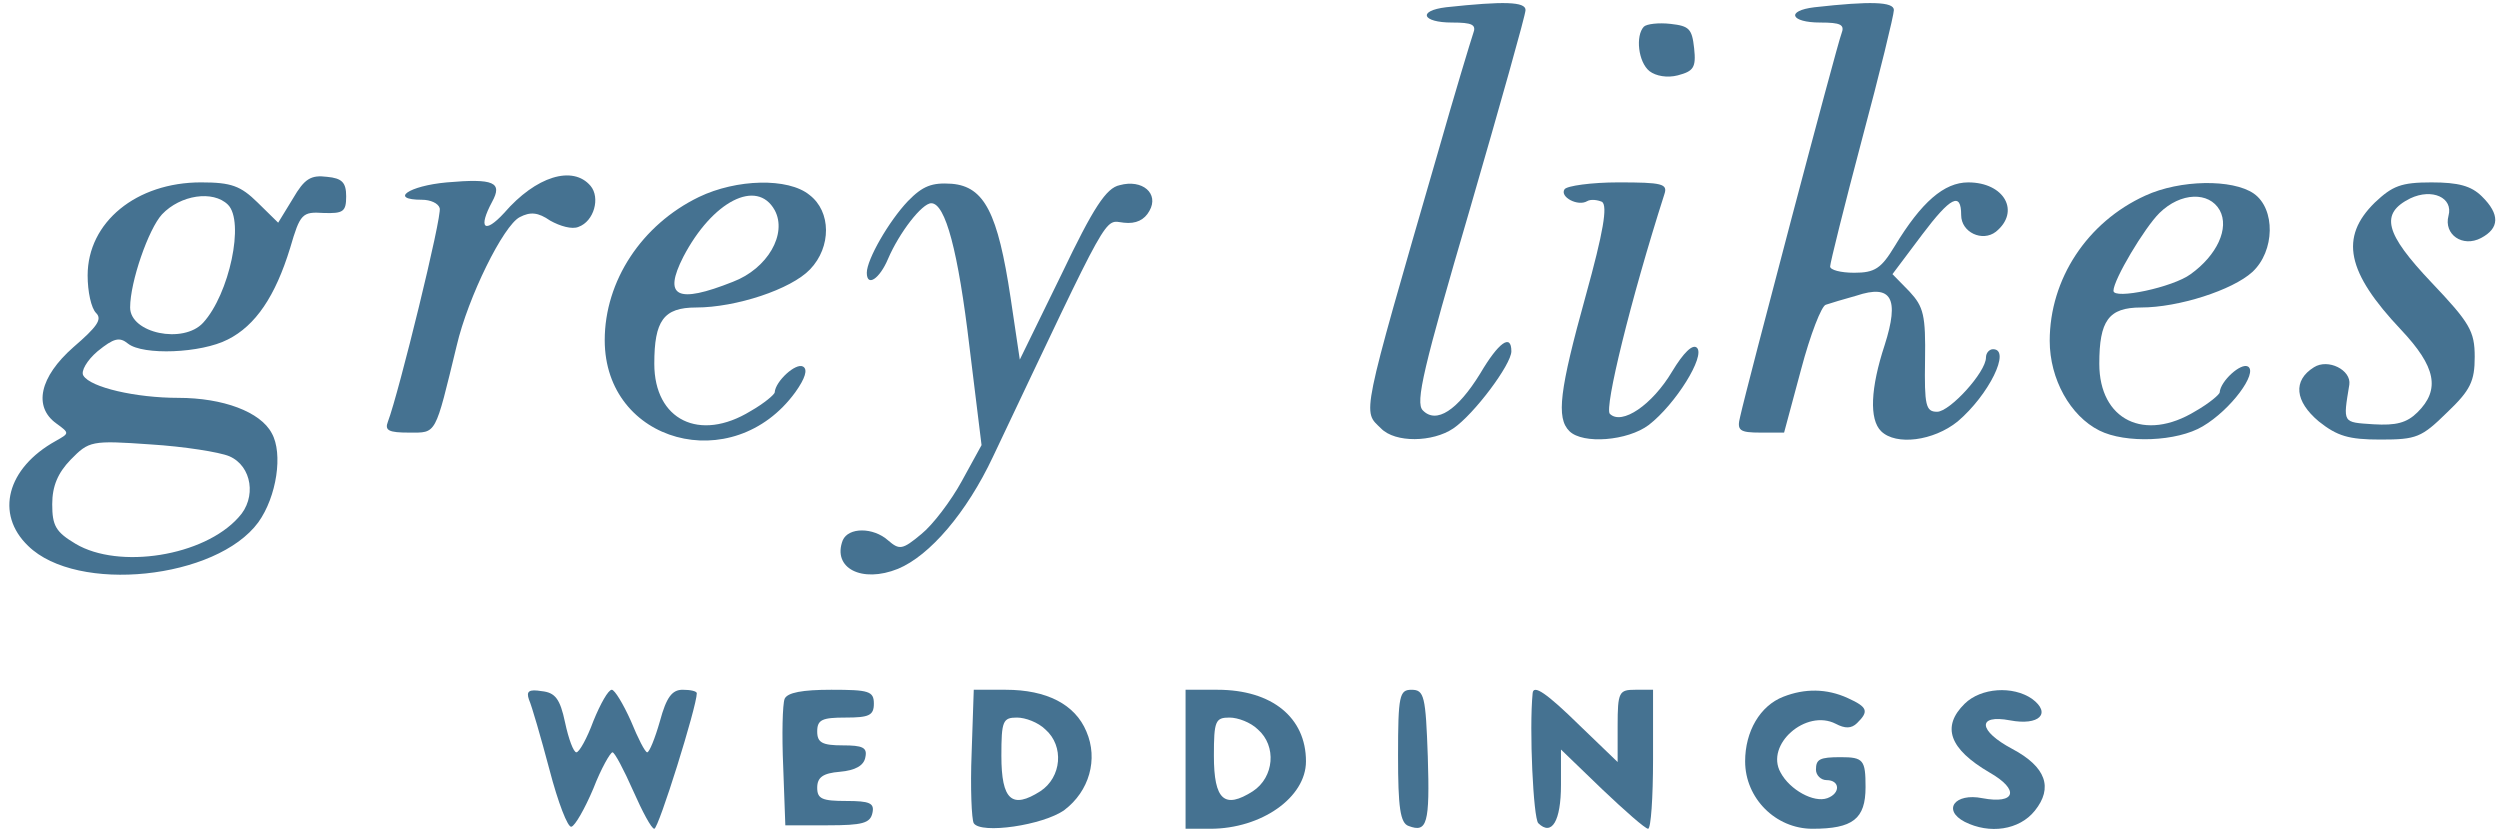 <svg width="190" height="63" viewBox="0 0 190 63" fill="none" xmlns="http://www.w3.org/2000/svg">
<g id="Black">
<path id="Vector" d="M109.912 0.55C107.705 0.815 108.081 1.713 110.342 1.713C111.904 1.713 112.227 1.871 111.957 2.558C111.796 3.033 110.558 7.101 109.266 11.643C103.344 32.086 103.559 31.188 104.959 32.561C106.036 33.67 108.889 33.618 110.45 32.561C112.011 31.505 114.864 27.701 114.864 26.698C114.864 25.325 113.895 26.011 112.496 28.388C110.773 31.188 109.158 32.244 108.135 31.188C107.543 30.607 108.189 27.913 111.688 15.975C114.003 7.999 115.941 1.132 115.941 0.762C115.941 0.128 114.326 0.075 109.912 0.55Z" fill="#457291"/>
<path id="Vector_2" d="M137.905 0.551C135.698 0.815 136.075 1.713 138.336 1.713C139.897 1.713 140.22 1.871 139.951 2.558C139.628 3.35 132.737 29.445 132.253 31.663C131.984 32.72 132.199 32.878 133.814 32.878H135.591L136.883 28.072C137.582 25.43 138.444 23.212 138.767 23.159C139.09 23.053 140.113 22.736 141.082 22.472C143.773 21.574 144.365 22.683 143.235 26.223C142.158 29.498 142.051 31.875 142.966 32.773C144.096 33.882 146.949 33.512 148.78 32.033C151.148 30.026 152.871 26.54 151.471 26.54C151.202 26.54 150.933 26.804 150.933 27.174C150.933 28.283 148.188 31.294 147.219 31.294C146.357 31.294 146.25 30.818 146.303 27.385C146.357 23.951 146.196 23.317 145.119 22.155L143.827 20.835L146.088 17.824C148.241 14.971 149.049 14.549 149.049 16.345C149.049 17.665 150.664 18.405 151.687 17.613C153.571 16.081 152.333 13.862 149.587 13.862C147.757 13.862 146.034 15.341 143.989 18.722C142.966 20.412 142.481 20.729 140.92 20.729C139.897 20.729 139.09 20.518 139.09 20.254C139.09 19.989 140.166 15.658 141.512 10.587C142.858 5.569 143.935 1.132 143.935 0.762C143.935 0.128 142.158 0.075 137.905 0.551Z" fill="#457291"/>
<path id="Vector_3" d="M124.932 2.028C124.286 2.715 124.502 4.722 125.363 5.409C125.847 5.779 126.709 5.937 127.516 5.726C128.701 5.409 128.916 5.145 128.754 3.666C128.593 2.187 128.378 1.975 126.978 1.817C126.063 1.711 125.148 1.817 124.932 2.028Z" fill="#457291"/>
<path id="Vector_4" d="M22.272 15.076L21.141 16.925L19.58 15.393C18.288 14.126 17.588 13.861 15.274 13.861C10.375 13.861 6.66 16.872 6.66 20.94C6.66 22.155 6.929 23.422 7.306 23.792C7.791 24.268 7.36 24.849 5.584 26.381C3 28.652 2.515 30.923 4.292 32.191C5.314 32.931 5.261 32.931 4.238 33.512C0.523 35.572 -0.392 39.058 2.138 41.488C5.853 45.133 16.458 44.023 19.634 39.692C21.034 37.738 21.518 34.462 20.657 32.931C19.796 31.293 16.942 30.237 13.551 30.237C10.321 30.237 6.876 29.444 6.337 28.546C6.122 28.229 6.606 27.384 7.414 26.698C8.652 25.694 9.083 25.588 9.729 26.116C10.859 27.015 15.274 26.856 17.319 25.799C19.419 24.743 20.926 22.524 22.057 18.827C22.81 16.239 22.972 16.08 24.587 16.186C26.094 16.239 26.309 16.08 26.309 14.918C26.309 13.861 25.986 13.545 24.856 13.439C23.618 13.28 23.133 13.597 22.272 15.076ZM17.319 15.552C18.611 16.82 17.427 22.366 15.435 24.532C13.928 26.169 9.89 25.324 9.89 23.37C9.89 21.415 11.29 17.401 12.313 16.291C13.712 14.812 16.189 14.443 17.319 15.552ZM17.427 34.674C19.15 35.413 19.526 37.843 18.127 39.322C15.489 42.28 9.029 43.284 5.745 41.33C4.238 40.431 3.969 39.956 3.969 38.319C3.969 36.945 4.399 35.942 5.368 34.938C6.768 33.512 6.929 33.459 11.451 33.776C13.982 33.934 16.673 34.357 17.427 34.674Z" fill="#457291"/>
<path id="Vector_5" d="M33.954 13.862C31.047 14.126 29.54 15.182 32.07 15.182C32.716 15.182 33.308 15.446 33.416 15.816C33.631 16.344 30.293 29.92 29.486 32.033C29.216 32.72 29.54 32.878 31.101 32.878C33.2 32.878 33.039 33.142 34.708 26.275C35.569 22.578 38.261 17.137 39.499 16.503C40.306 16.08 40.898 16.133 41.813 16.767C42.567 17.19 43.482 17.454 43.967 17.242C45.151 16.82 45.636 15.024 44.882 14.126C43.536 12.541 40.737 13.386 38.314 16.186C36.807 17.823 36.322 17.348 37.399 15.341C38.207 13.862 37.561 13.545 33.954 13.862Z" fill="#457291"/>
<path id="Vector_6" d="M53.119 14.972C48.758 17.085 45.959 21.363 45.959 25.853C45.959 33.671 55.703 36.312 60.44 29.815C61.194 28.759 61.409 28.072 61.032 27.86C60.494 27.544 58.933 28.97 58.879 29.815C58.879 29.973 58.072 30.66 57.049 31.241C53.173 33.618 49.727 31.928 49.727 27.649C49.727 24.374 50.427 23.37 52.904 23.37C55.918 23.37 60.117 21.997 61.571 20.465C63.186 18.775 63.186 16.081 61.517 14.813C59.902 13.493 55.972 13.598 53.119 14.972ZM58.879 15.975C59.848 17.771 58.341 20.412 55.703 21.416C51.45 23.106 50.373 22.578 51.934 19.514C54.142 15.289 57.533 13.545 58.879 15.975Z" fill="#457291"/>
<path id="Vector_7" d="M68.999 15.288C67.546 16.82 65.877 19.725 65.877 20.729C65.877 21.838 66.846 21.204 67.492 19.672C68.353 17.665 70.076 15.446 70.776 15.446C71.853 15.446 72.822 19.091 73.683 26.381L74.598 33.829L73.091 36.575C72.283 38.055 70.883 39.903 70.022 40.59C68.569 41.805 68.353 41.805 67.492 41.066C66.362 40.062 64.477 40.062 64.047 41.066C63.239 43.178 65.5 44.34 68.246 43.231C70.668 42.228 73.468 38.953 75.459 34.727C84.557 15.552 83.857 16.767 85.418 16.925C86.334 17.031 86.98 16.714 87.356 16.027C88.11 14.707 86.818 13.598 85.096 14.073C84.073 14.284 83.104 15.763 80.681 20.834L77.505 27.331L76.805 22.63C75.836 16.186 74.813 14.178 72.337 13.967C70.83 13.862 70.13 14.126 68.999 15.288Z" fill="#457291"/>
<path id="Vector_8" d="M118.902 14.389C118.526 14.97 119.925 15.71 120.625 15.287C120.894 15.129 121.379 15.182 121.756 15.34C122.186 15.657 121.863 17.611 120.517 22.471C118.526 29.655 118.256 31.768 119.279 32.772C120.302 33.775 123.694 33.511 125.309 32.296C127.354 30.712 129.615 27.067 128.969 26.433C128.646 26.116 127.946 26.803 127.085 28.229C125.578 30.764 123.263 32.349 122.348 31.451C121.917 31.029 123.909 22.841 126.493 14.759C126.762 13.967 126.331 13.861 122.994 13.861C120.948 13.861 119.064 14.125 118.902 14.389Z" fill="#457291"/>
<path id="Vector_9" d="M163.046 14.865C158.631 16.872 155.778 21.203 155.778 25.905C155.778 28.81 157.339 31.61 159.547 32.719C161.538 33.722 165.468 33.564 167.406 32.402C169.56 31.134 171.605 28.335 170.852 27.859C170.313 27.542 168.752 28.968 168.698 29.814C168.698 29.972 167.891 30.659 166.868 31.24C162.992 33.617 159.547 31.927 159.547 27.648C159.547 24.373 160.246 23.369 162.723 23.369C165.576 23.369 169.667 22.049 171.175 20.675C172.897 19.09 172.951 15.868 171.282 14.706C169.667 13.597 165.684 13.65 163.046 14.865ZM168.698 15.974C169.452 17.347 168.483 19.407 166.491 20.834C165.145 21.837 160.623 22.788 160.623 22.101C160.623 21.256 162.992 17.294 164.122 16.185C165.737 14.601 167.891 14.548 168.698 15.974Z" fill="#457291"/>
<path id="Vector_10" d="M180.487 15.394C177.796 18.035 178.334 20.676 182.479 25.061C185.117 27.86 185.494 29.604 183.717 31.347C182.91 32.139 182.102 32.35 180.38 32.245C178.011 32.086 178.065 32.192 178.549 29.234C178.711 28.124 176.934 27.226 175.858 27.913C174.243 28.917 174.404 30.502 176.234 32.033C177.634 33.143 178.495 33.407 180.918 33.407C183.663 33.407 184.04 33.248 185.978 31.347C187.755 29.656 188.078 28.97 188.078 27.121C188.078 25.166 187.701 24.532 184.794 21.469C181.241 17.718 180.864 16.239 183.179 15.077C184.848 14.285 186.463 15.024 186.086 16.398C185.709 17.824 187.163 18.828 188.562 18.088C189.962 17.349 190.016 16.292 188.616 14.919C187.809 14.126 186.84 13.862 184.794 13.862C182.479 13.862 181.833 14.126 180.487 15.394Z" fill="#457291"/>
<path id="Vector_11" d="M40.198 53.161C40.414 53.637 41.114 56.066 41.76 58.496C42.406 60.979 43.159 62.934 43.428 62.828C43.697 62.775 44.451 61.455 45.097 59.923C45.689 58.391 46.389 57.176 46.551 57.176C46.712 57.176 47.412 58.496 48.112 60.081C48.812 61.666 49.511 62.986 49.727 62.986C50.05 62.986 52.957 53.69 52.957 52.686C52.957 52.527 52.472 52.422 51.88 52.422C51.073 52.422 50.642 53.003 50.157 54.799C49.781 56.119 49.35 57.176 49.188 57.176C49.027 57.176 48.489 56.119 47.95 54.799C47.358 53.478 46.712 52.422 46.497 52.422C46.228 52.422 45.636 53.478 45.097 54.799C44.613 56.119 44.02 57.176 43.805 57.176C43.59 57.176 43.213 56.172 42.944 54.904C42.567 53.108 42.19 52.633 41.167 52.527C40.198 52.369 39.983 52.527 40.198 53.161Z" fill="#457291"/>
<path id="Vector_12" d="M59.632 53.109C59.47 53.531 59.416 55.856 59.524 58.285L59.685 62.723H62.915C65.553 62.723 66.145 62.564 66.307 61.772C66.468 61.032 66.091 60.874 64.315 60.874C62.485 60.874 62.108 60.715 62.108 59.87C62.108 59.078 62.538 58.761 63.83 58.655C65.015 58.55 65.661 58.18 65.768 57.546C65.93 56.806 65.553 56.648 64.046 56.648C62.485 56.648 62.108 56.437 62.108 55.592C62.108 54.694 62.485 54.535 64.261 54.535C66.038 54.535 66.414 54.377 66.414 53.479C66.414 52.528 66.038 52.422 63.184 52.422C60.977 52.422 59.847 52.633 59.632 53.109Z" fill="#457291"/>
<path id="Vector_13" d="M73.844 57.229C73.737 59.87 73.844 62.3 74.006 62.564C74.544 63.409 79.281 62.722 80.896 61.56C82.78 60.134 83.48 57.704 82.565 55.591C81.704 53.531 79.55 52.422 76.428 52.422H74.006L73.844 57.229ZM79.443 55.433C80.896 56.7 80.681 59.078 79.066 60.134C76.913 61.507 76.105 60.821 76.105 57.44C76.105 54.799 76.213 54.535 77.289 54.535C77.935 54.535 78.904 54.904 79.443 55.433Z" fill="#457291"/>
<path id="Vector_14" d="M90.103 57.704V62.986H91.987C95.863 62.986 99.254 60.609 99.254 57.862C99.254 54.535 96.67 52.422 92.525 52.422H90.103V57.704ZM95.594 55.433C97.047 56.7 96.832 59.077 95.217 60.134C93.063 61.507 92.256 60.821 92.256 57.44C92.256 54.799 92.364 54.535 93.44 54.535C94.086 54.535 95.055 54.904 95.594 55.433Z" fill="#457291"/>
<path id="Vector_15" d="M106.252 57.441C106.252 61.35 106.413 62.565 107.059 62.776C108.459 63.304 108.674 62.617 108.513 57.494C108.351 52.898 108.244 52.423 107.275 52.423C106.36 52.423 106.252 52.845 106.252 57.441Z" fill="#457291"/>
<path id="Vector_16" d="M116.48 52.686C116.211 55.433 116.534 62.194 116.911 62.564C117.934 63.567 118.634 62.405 118.634 59.658V56.965L121.756 59.975C123.479 61.613 125.04 62.986 125.255 62.986C125.47 62.986 125.632 60.609 125.632 57.704V52.422H124.286C123.048 52.422 122.94 52.58 122.94 55.169V57.915L120.087 55.169C117.503 52.633 116.534 51.999 116.48 52.686Z" fill="#457291"/>
<path id="Vector_17" d="M135.537 52.95C133.76 53.637 132.63 55.591 132.63 57.862C132.63 60.662 134.945 62.986 137.744 62.986C140.813 62.986 141.782 62.247 141.782 59.817C141.782 57.757 141.62 57.545 139.897 57.545C138.282 57.545 138.013 57.704 138.013 58.496C138.013 58.919 138.39 59.289 138.821 59.289C139.844 59.289 139.897 60.292 138.875 60.662C137.852 61.032 136.021 60.028 135.322 58.708C134.137 56.595 137.26 53.848 139.521 55.01C140.22 55.38 140.705 55.38 141.136 54.957C142.051 54.059 141.943 53.742 140.436 53.056C138.821 52.316 137.152 52.316 135.537 52.95Z" fill="#457291"/>
<path id="Vector_18" d="M149.318 53.479C147.541 55.222 148.134 56.913 151.202 58.709C153.517 60.029 153.194 61.138 150.664 60.663C148.564 60.24 147.595 61.561 149.318 62.459C151.202 63.41 153.463 63.093 154.647 61.614C156.047 59.871 155.509 58.286 152.925 56.913C150.341 55.539 150.233 54.271 152.763 54.747C154.97 55.169 155.939 54.219 154.432 53.109C152.979 52.106 150.556 52.264 149.318 53.479Z" fill="#457291"/>
</g>
</svg>
